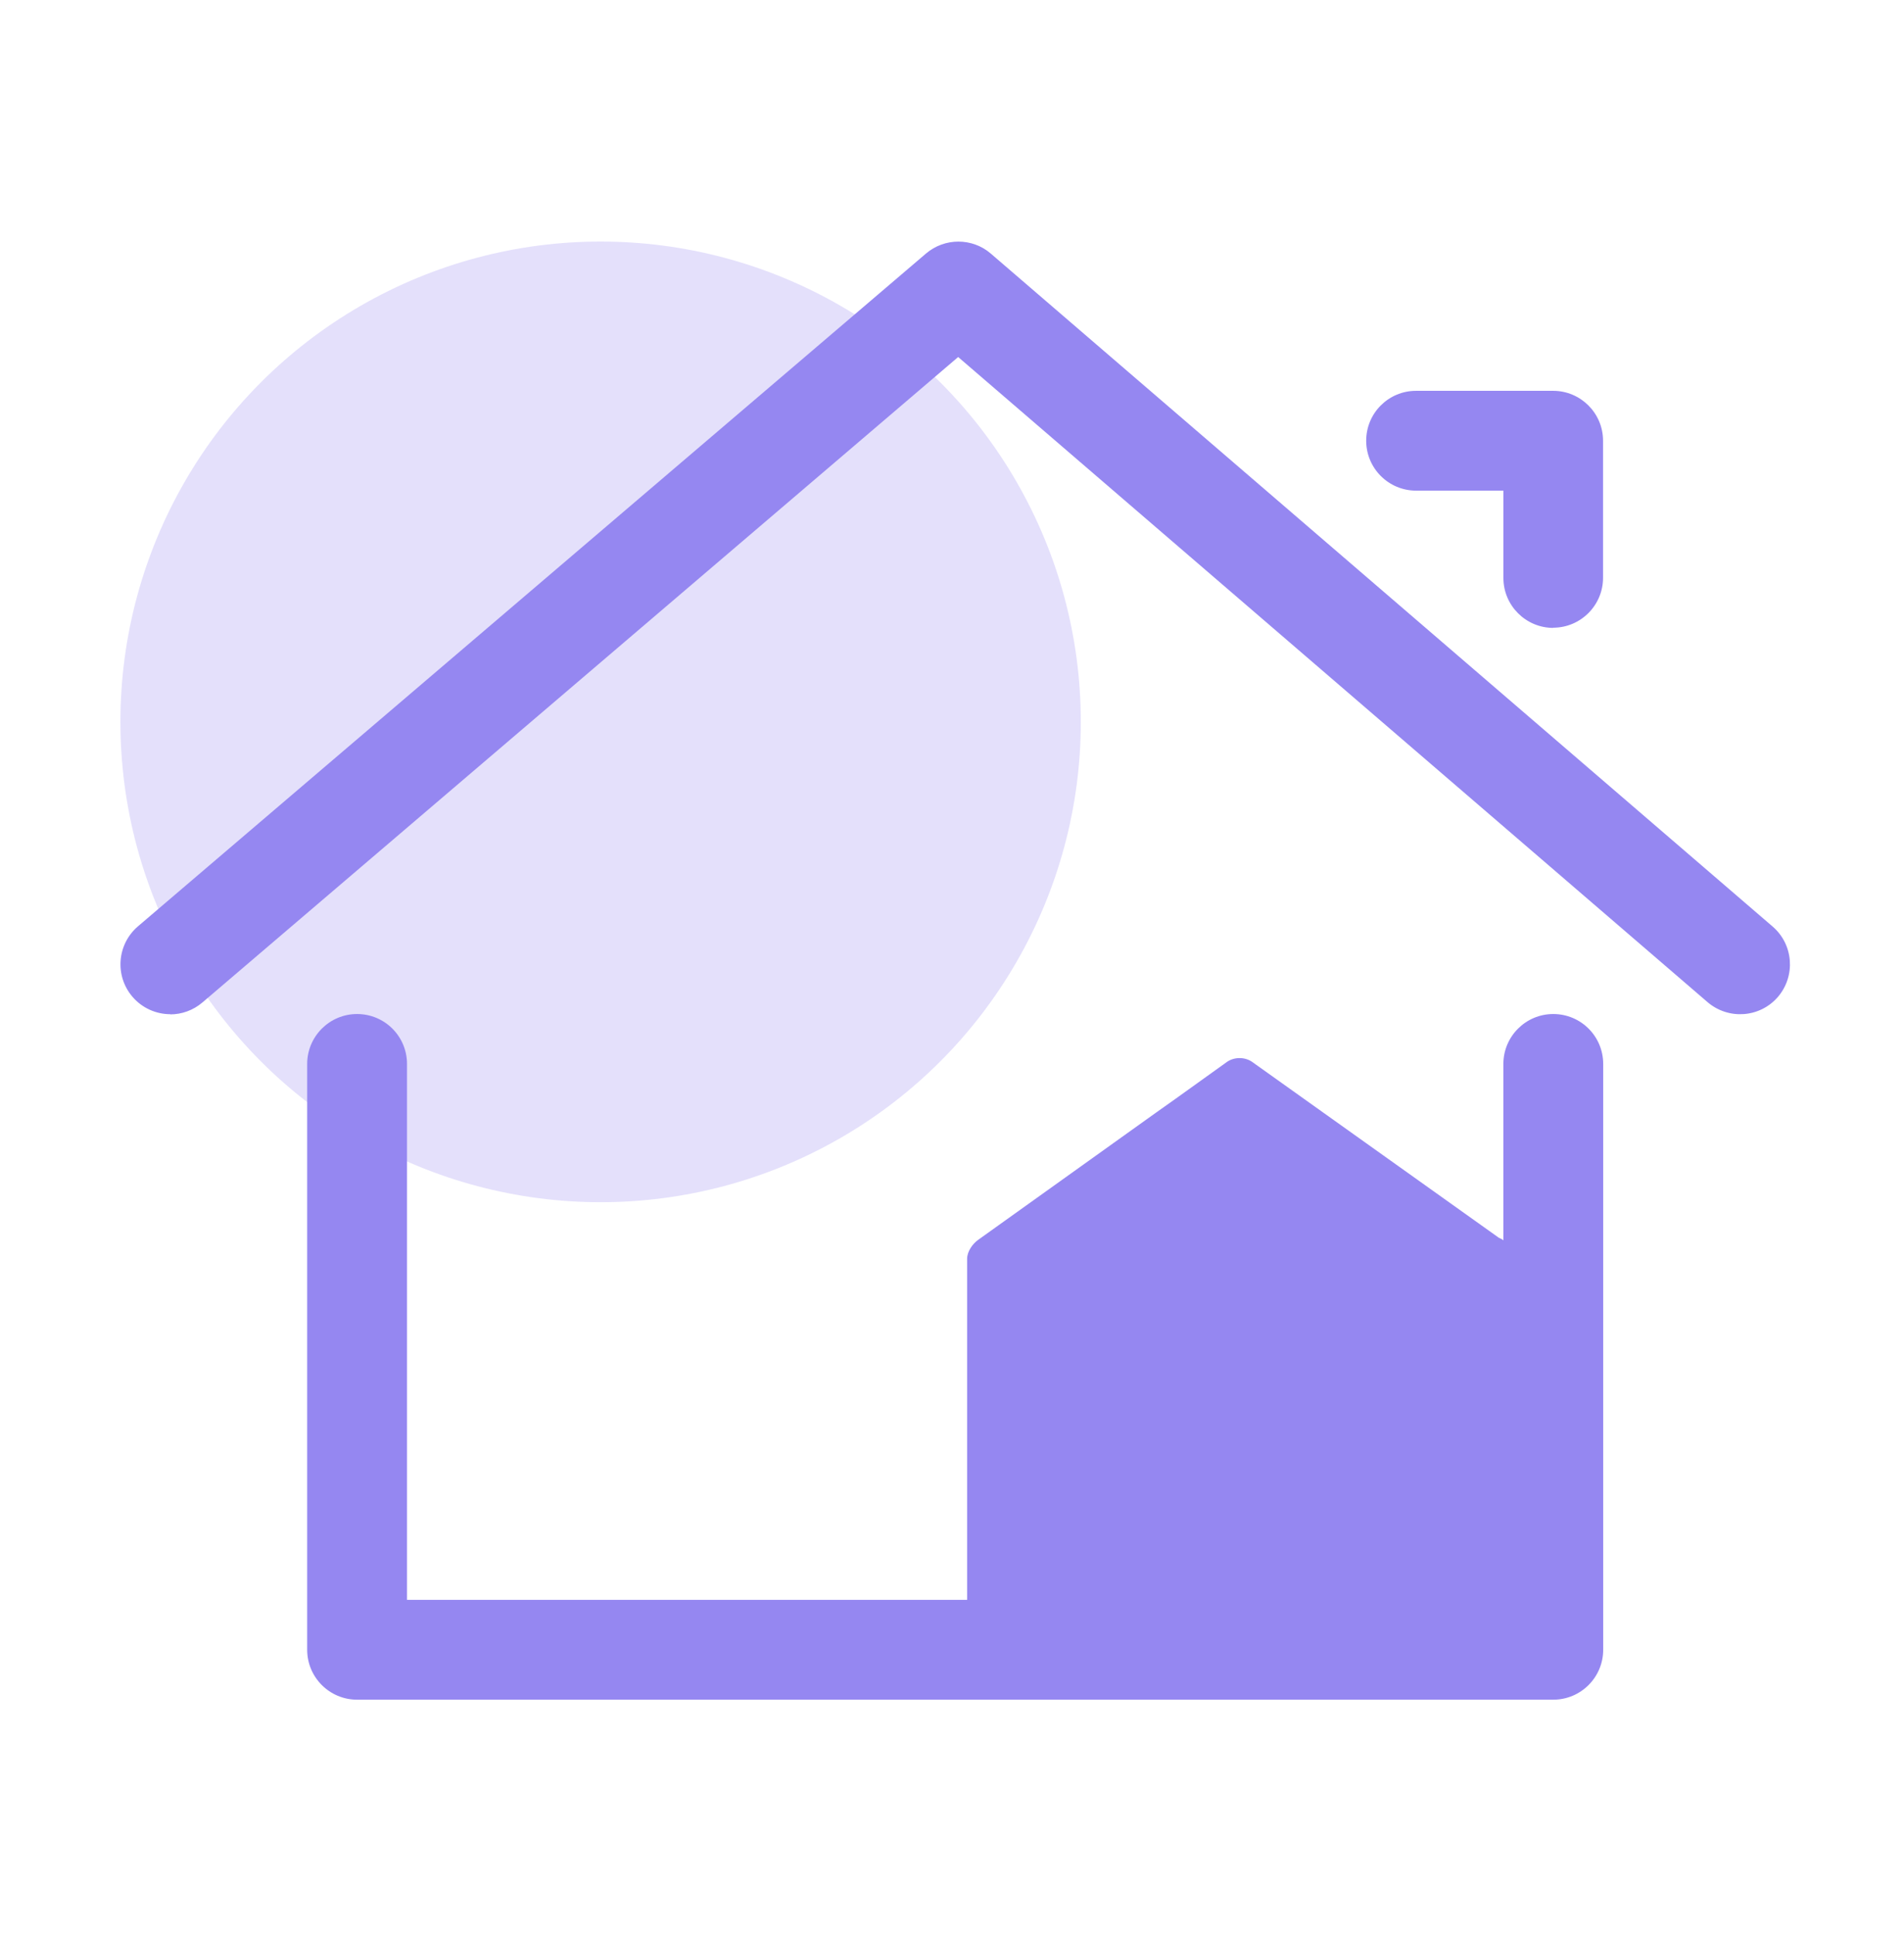 <svg width="63" height="64" viewBox="0 0 63 64" fill="none" xmlns="http://www.w3.org/2000/svg">
<circle cx="19.873" cy="23.879" r="15.889" fill="#9587F1" fill-opacity="0.25"/>
<g clip-path="url(#clip0_3046_19414)">
<path d="M51.395 56.224H11.815C10.907 56.224 10.164 55.487 10.164 54.573V35.194C10.164 34.286 10.902 33.543 11.815 33.543C12.729 33.543 13.467 34.281 13.467 35.194V52.922H49.744V35.194C49.744 34.286 50.482 33.543 51.395 33.543C52.309 33.543 53.047 34.281 53.047 35.194V54.573C53.047 55.481 52.309 56.224 51.395 56.224Z" fill="#9587F1"/>
<path d="M51.396 20.77C50.488 20.77 49.745 20.032 49.745 19.119V16.23H46.856C45.948 16.23 45.205 15.493 45.205 14.579C45.205 13.665 45.943 12.928 46.856 12.928H51.39C52.298 12.928 53.042 13.665 53.042 14.579V19.113C53.042 20.021 52.304 20.764 51.39 20.764L51.396 20.77Z" fill="#9587F1"/>
<path d="M5.636 33.549C5.17 33.549 4.705 33.35 4.381 32.97C3.791 32.278 3.871 31.239 4.563 30.644L30.638 8.388C31.256 7.86 32.17 7.86 32.783 8.388L58.653 30.649C59.345 31.245 59.419 32.284 58.829 32.976C58.233 33.668 57.195 33.742 56.502 33.152L31.704 11.81L6.702 33.157C6.39 33.424 6.01 33.555 5.63 33.555L5.636 33.549Z" fill="#9587F1"/>
<g clip-path="url(#clip1_3046_19414)">
<path d="M49.717 41.005L49.59 40.941L41.453 35.142C41.203 34.953 40.827 34.953 40.577 35.142L38.887 36.354L38.26 36.798L32.377 41.005C32.19 41.134 32 41.389 32 41.643V53.369C32 53.688 32.187 53.942 32.437 54.071C32.563 54.136 32.623 54.136 32.75 54.136H49.277C49.713 54.136 50.09 53.752 50.09 53.308V41.711C50.09 41.392 49.963 41.138 49.713 41.009L49.717 41.005Z" fill="#9587F1"/>
</g>
</g>
<defs>
<clipPath id="clip0_3046_19414">
<rect width="55.242" height="48.234" fill="white" transform="translate(3.984 7.99)"/>
</clipPath>
<clipPath id="clip1_3046_19414">
<rect width="18" height="19" fill="white" transform="translate(32 35)"/>
</clipPath>
</defs>
</svg>
